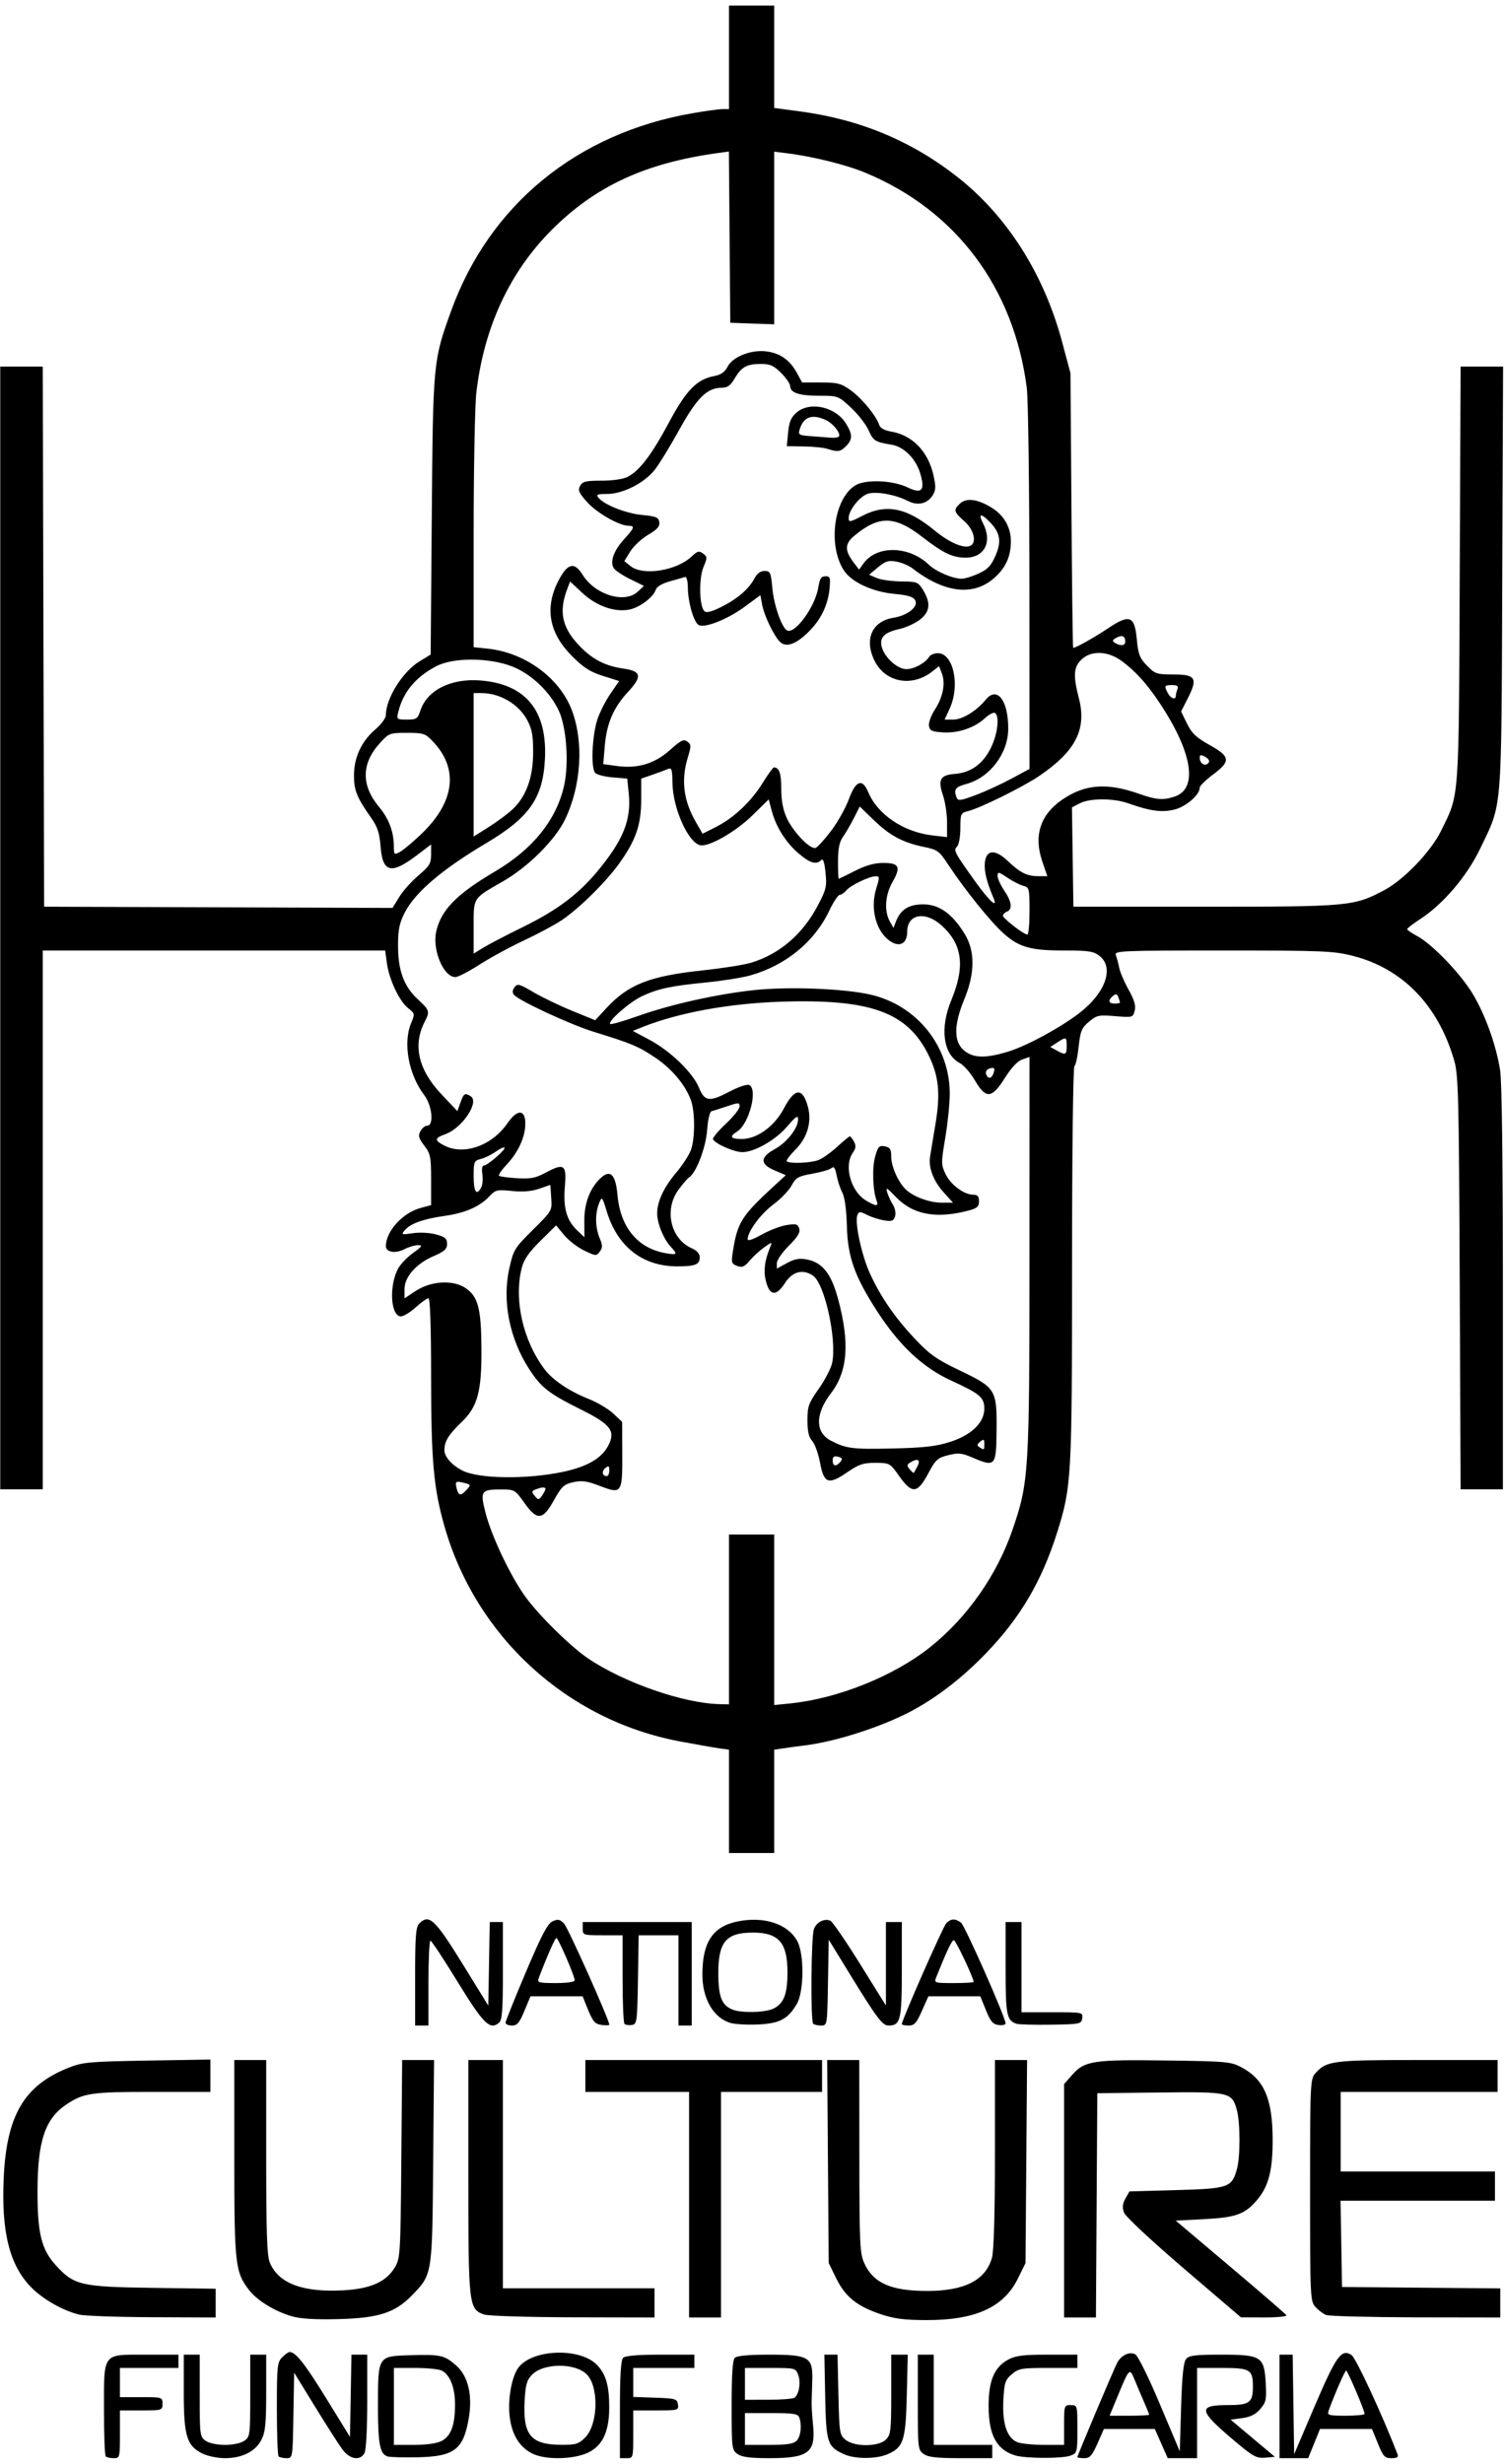 <?xml version="1.0" encoding="UTF-8"?>
<svg xmlns="http://www.w3.org/2000/svg" xmlns:xlink="http://www.w3.org/1999/xlink" width="135px" height="221px" viewBox="0 0 135 220" version="1.1">
<g id="surface1">
<path style=" stroke:none;fill-rule:nonzero;fill:rgb(0%,0%,0%);fill-opacity:1;" d="M 9.492 219.84 C 9.402 219.754 9.332 217.902 9.332 215.727 C 9.332 210.473 9.152 210.715 13.047 210.715 L 16.016 210.715 L 16.016 211.906 L 10.766 211.906 L 10.766 214.523 L 12.676 214.523 C 14.551 214.523 14.586 214.535 14.586 215.121 C 14.586 215.703 14.551 215.715 12.676 215.715 L 10.766 215.715 L 10.766 217.855 C 10.766 219.941 10.75 220 10.207 220 C 9.902 220 9.578 219.93 9.492 219.84 Z M 18.164 219.582 C 16.762 218.883 16.496 218.012 16.496 214.105 L 16.496 210.715 L 17.926 210.715 L 17.926 214.391 C 17.926 217.922 17.949 218.082 18.457 218.438 C 18.766 218.656 19.488 218.809 20.195 218.809 C 20.898 218.809 21.621 218.656 21.934 218.438 C 22.441 218.082 22.461 217.922 22.461 214.391 L 22.461 210.715 L 23.895 210.715 L 23.895 214.105 C 23.895 216.859 23.816 217.656 23.477 218.332 C 22.949 219.387 21.742 220 20.195 220 C 19.535 220 18.625 219.812 18.164 219.582 Z M 25.008 219.84 C 24.922 219.754 24.852 217.824 24.852 215.555 C 24.852 211.746 24.887 211.391 25.328 210.953 C 25.59 210.691 25.887 210.477 25.988 210.477 C 26.539 210.477 27.328 211.473 29.27 214.613 L 31.414 218.09 L 31.547 210.715 L 32.965 210.715 L 32.965 214.895 C 32.965 217.324 32.863 219.27 32.719 219.539 C 32.332 220.262 31.406 220.117 30.742 219.227 C 30.426 218.801 29.32 217.074 28.285 215.391 L 26.402 212.328 L 26.336 216.164 C 26.27 219.992 26.27 220 25.719 220 C 25.414 220 25.098 219.93 25.008 219.84 Z M 34.805 219.848 C 34.098 219.645 33.922 218.719 33.926 215.281 C 33.93 210.82 33.91 210.852 36.793 210.766 C 39.531 210.68 39.891 210.758 40.945 211.684 C 42.031 212.633 42.438 214.379 42.066 216.484 C 41.582 219.23 40.77 219.844 37.523 219.918 C 36.266 219.945 35.039 219.914 34.805 219.848 Z M 39.637 218.457 C 40.477 218.027 40.844 217.027 40.844 215.191 C 40.844 213.676 40.406 212.543 39.664 212.148 C 39.41 212.016 38.34 211.906 37.277 211.906 L 35.355 211.906 L 35.355 218.809 L 37.156 218.809 C 38.273 218.809 39.215 218.676 39.637 218.457 Z M 47.773 219.582 C 46.621 219.004 45.934 217.875 45.746 216.25 C 45.574 214.773 45.902 212.836 46.469 211.969 C 47.613 210.223 52.035 210.02 53.594 211.641 C 54.395 212.477 54.691 213.523 54.684 215.477 C 54.68 217.652 54.066 218.922 52.73 219.527 C 51.391 220.133 48.922 220.16 47.773 219.582 Z M 52.523 218.148 C 53.691 216.984 53.777 213.59 52.664 212.48 C 51.609 211.43 48.75 211.457 47.738 212.531 C 47.277 213.02 47.164 213.441 47.09 214.902 C 46.934 217.93 47.648 218.781 50.352 218.801 C 51.691 218.809 51.938 218.734 52.523 218.148 Z M 55.645 215.645 C 55.645 212.57 55.73 211.203 55.934 211 C 56.125 210.809 57.215 210.715 59.273 210.715 L 62.328 210.715 L 62.328 211.906 L 56.84 211.906 L 56.84 214.504 L 58.809 214.574 C 60.645 214.637 60.781 214.68 60.855 215.18 C 60.93 215.699 60.871 215.715 58.883 215.715 L 56.84 215.715 L 56.84 217.855 C 56.84 219.984 56.836 220 56.242 220 L 55.645 220 Z M 66.203 219.629 C 65.691 219.27 65.672 219.121 65.672 215.27 C 65.672 212.488 65.758 211.199 65.957 211 C 66.148 210.812 67.184 210.715 69.035 210.715 C 72.609 210.715 72.977 210.93 72.91 213.016 C 72.887 213.777 72.859 214.672 72.852 215 C 72.844 215.328 72.898 216.227 72.977 216.996 C 73.234 219.5 72.578 220 69.055 220 C 67.34 220 66.594 219.902 66.203 219.629 Z M 71.504 218.438 C 71.883 218.055 71.996 217.016 71.734 216.328 C 71.617 216.02 71.16 215.953 69.227 215.953 L 66.867 215.953 L 66.867 218.809 L 68.996 218.809 C 70.617 218.809 71.219 218.719 71.504 218.438 Z M 71.305 214.582 C 71.719 214.305 71.902 213.188 71.645 212.516 C 71.418 211.918 71.363 211.906 69.141 211.906 L 66.867 211.906 L 66.867 214.762 L 68.953 214.758 C 70.102 214.758 71.16 214.676 71.305 214.582 Z M 75.816 219.668 C 74.262 218.98 74.156 218.668 74.07 214.5 L 73.996 210.715 L 75.176 210.715 L 75.258 214.309 C 75.336 217.75 75.363 217.918 75.902 218.355 C 76.707 219 78.859 218.988 79.52 218.332 C 79.953 217.898 79.996 217.539 79.996 214.285 L 79.996 210.715 L 81.48 210.715 L 81.395 214.355 C 81.297 218.441 81.098 219.051 79.625 219.664 C 78.621 220.082 76.766 220.082 75.816 219.668 Z M 82.914 219.629 C 82.398 219.27 82.383 219.129 82.383 214.984 L 82.383 210.715 L 83.816 210.715 L 83.816 218.809 L 89.066 218.809 L 89.066 220 L 86.254 220 C 84.098 220 83.32 219.914 82.914 219.629 Z M 91.129 219.754 C 89.465 219.258 88.742 217.926 88.738 215.344 C 88.73 213.055 89.25 211.824 90.508 211.152 C 91.164 210.801 91.859 210.715 94.016 210.715 L 96.707 210.715 L 96.707 211.906 L 94.094 211.906 C 91.684 211.906 91.43 211.949 90.816 212.477 C 90.223 212.984 90.145 213.23 90.062 214.809 C 89.957 216.918 90.395 218.215 91.34 218.574 C 91.684 218.703 92.762 218.809 93.738 218.809 L 95.512 218.809 L 95.512 217.023 C 95.512 215.277 95.527 215.238 96.109 215.238 C 96.703 215.238 96.707 215.254 96.707 217.387 C 96.707 219.477 96.688 219.543 96.094 219.77 C 95.355 220.047 92.082 220.039 91.129 219.754 Z M 96.707 219.902 C 96.707 219.754 99.988 211.988 100.281 211.441 C 100.648 210.758 101.391 210.41 101.902 210.684 C 102.141 210.812 103.098 212.742 104.109 215.148 L 105.898 219.387 L 106.016 215.441 C 106.102 212.598 106.227 211.391 106.465 211.105 C 106.734 210.781 107.281 210.715 109.602 210.715 C 113.219 210.715 113.477 210.875 113.613 213.262 C 113.695 214.746 113.645 214.984 113.121 215.59 C 112.711 216.07 112.238 216.309 111.5 216.406 L 110.465 216.547 L 112.449 218.215 L 114.434 219.879 L 113.555 219.957 C 112.766 220.023 112.469 219.855 110.648 218.312 C 107.57 215.707 107.504 215.238 110.207 215.238 C 112.164 215.238 112.461 215.02 112.461 213.57 C 112.461 212.055 112.215 211.906 109.707 211.906 L 107.449 211.906 L 107.449 220 L 104.816 220 L 104.238 218.691 L 103.656 217.379 L 99.086 217.379 L 98.508 218.691 C 98.023 219.785 97.824 220 97.316 220 C 96.98 220 96.707 219.957 96.707 219.902 Z M 103.152 216.102 C 103.152 216.055 102.945 215.543 102.695 214.973 C 102.445 214.398 102.062 213.5 101.848 212.977 C 101.387 211.871 101.383 211.875 100.281 214.535 L 99.598 216.191 L 101.375 216.191 C 102.352 216.191 103.152 216.148 103.152 216.102 Z M 114.848 215.355 L 114.848 210.715 L 116.031 210.715 L 116.164 219.645 L 117.996 215.355 C 119.945 210.805 120.414 210.152 121.316 210.75 C 121.711 211.012 124.098 216.16 125.438 219.633 C 125.543 219.91 125.41 220 124.898 220 C 124.293 220 124.152 219.848 123.684 218.691 L 123.148 217.379 L 118.484 217.379 L 117.953 218.691 L 117.422 220 L 114.852 220 Z M 122.488 216.027 C 122.488 215.719 120.961 212.145 120.832 212.145 C 120.719 212.145 119.781 214.293 119.246 215.773 C 119.113 216.145 119.277 216.191 120.793 216.191 C 121.727 216.191 122.488 216.117 122.488 216.027 Z M 26.227 207.281 C 24.66 206.832 23.07 205.855 22.332 204.887 C 21.109 203.293 21.031 202.559 21.031 193.059 L 21.031 184.285 L 23.895 184.285 L 23.895 192.984 C 23.895 199.793 23.965 201.852 24.219 202.457 C 25.004 204.332 27.184 205.148 30.852 204.941 C 33.285 204.805 34.691 204.168 35.461 202.855 C 35.926 202.062 35.953 201.598 36.023 193.156 L 36.098 184.285 L 38.961 184.285 L 38.883 193.395 C 38.797 203.645 38.82 203.496 36.953 205.418 C 35.449 206.961 33.961 207.438 30.34 207.527 C 28.332 207.578 26.988 207.5 26.227 207.281 Z M 79.012 207.07 C 76.898 206.352 75.875 205.52 75.059 203.871 L 74.387 202.5 L 74.316 193.395 L 74.25 184.285 L 77.129 184.285 L 77.137 192.918 C 77.141 200.805 77.18 201.633 77.582 202.52 C 78.395 204.297 79.988 205 83.219 205 C 86.586 205 88.48 204.031 89.039 202.02 C 89.211 201.41 89.305 198.082 89.305 192.68 L 89.305 184.285 L 92.191 184.285 L 92.121 193.395 L 92.051 202.5 L 91.367 203.887 C 90.094 206.473 87.551 207.625 83.133 207.613 C 81.133 207.609 80.254 207.492 79.012 207.07 Z M 7.125 207.125 C 5.707 206.789 3.91 205.781 2.855 204.73 C 0.875 202.754 0.109 199.766 0.332 194.879 C 0.586 189.23 2.176 186.543 6.195 184.961 C 7.422 184.48 8.043 184.422 13.211 184.336 L 18.883 184.242 L 18.883 187.145 L 13.664 187.145 C 8.207 187.145 7.52 187.242 5.988 188.25 C 4.043 189.539 3.371 191.543 3.367 196.086 C 3.363 199.824 3.719 201.266 4.988 202.672 C 6.633 204.488 7.234 204.633 13.688 204.723 L 19.359 204.801 L 19.359 207.379 L 13.688 207.355 C 10.57 207.344 7.617 207.238 7.125 207.125 Z M 43.434 207.109 C 42.074 206.617 42.039 206.285 42.039 194.785 L 42.039 184.285 L 45.141 184.285 L 45.141 204.762 L 58.75 204.762 L 58.75 207.379 L 51.406 207.363 C 47.285 207.352 43.789 207.242 43.434 207.109 Z M 61.852 197.262 L 61.852 187.145 L 52.543 187.145 L 52.543 184.285 L 73.789 184.285 L 73.789 187.145 L 64.719 187.145 L 64.719 207.379 L 61.852 207.379 Z M 95.512 196.914 L 95.512 186.445 L 96.25 185.605 C 97.352 184.355 98.133 184.238 104.68 184.328 C 110.102 184.398 110.492 184.438 111.434 184.938 C 113.457 186.016 114.207 187.73 114.234 191.309 C 114.254 194.086 113.895 195.555 112.895 196.766 C 111.777 198.113 110.996 198.406 108.102 198.559 L 105.531 198.691 L 110.438 202.832 C 113.137 205.109 115.398 207.066 115.469 207.18 C 115.539 207.289 114.648 207.379 113.492 207.375 L 111.387 207.367 L 106.254 202.98 C 103.312 200.461 101.023 198.324 100.891 197.969 C 100.723 197.512 100.754 197.18 101.02 196.711 L 101.379 196.07 L 105.582 195.953 C 110.289 195.82 110.566 195.723 111.027 194.07 C 111.34 192.953 111.332 189.883 111.016 188.75 C 110.578 187.172 110.363 187.125 104.082 187.199 L 98.496 187.262 L 98.371 207.379 L 95.512 207.379 Z M 119.027 207.156 C 118.766 207.047 118.336 206.723 118.074 206.434 C 117.609 205.918 117.594 205.566 117.594 195.953 C 117.594 186.34 117.609 185.984 118.074 185.469 C 119.066 184.355 119.625 184.285 127.254 184.285 L 134.426 184.285 L 134.426 187.145 L 120.34 187.145 L 120.34 194.285 L 134.188 194.285 L 134.188 196.906 L 120.328 196.906 L 120.395 200.773 L 120.461 204.645 L 134.664 204.77 L 134.664 207.379 L 127.086 207.367 C 122.914 207.355 119.289 207.262 119.027 207.156 Z M 37.262 176.801 C 37.262 173.133 37.324 172.355 37.637 172.039 C 38.523 171.156 39.035 171.641 41.578 175.758 L 43.828 179.402 L 43.895 175.652 L 43.961 171.906 L 45.141 171.906 L 45.141 176.281 C 45.141 179.863 45.078 180.707 44.785 180.949 C 43.973 181.621 43.395 181.047 41.082 177.281 C 39.836 175.25 38.734 173.582 38.637 173.578 C 38.539 173.574 38.457 175.285 38.457 177.383 L 38.457 181.191 L 37.262 181.191 Z M 45.379 180.941 C 45.379 180.809 46.199 178.762 47.203 176.398 C 48.621 173.055 49.152 172.047 49.598 171.844 C 50.074 171.625 50.254 171.66 50.625 172.039 C 50.98 172.398 54.691 180.688 54.691 181.121 C 54.691 181.176 54.406 181.188 54.059 181.145 C 53.383 181.066 53.219 180.871 52.656 179.465 L 52.297 178.57 L 47.617 178.57 L 47.07 179.879 C 46.625 180.957 46.426 181.191 45.953 181.191 C 45.637 181.191 45.379 181.078 45.379 180.941 Z M 51.586 177.137 C 51.586 176.758 50.105 173.332 49.941 173.336 C 49.82 173.34 49.027 175.152 48.348 176.965 C 48.211 177.336 48.375 177.383 49.891 177.383 C 50.887 177.383 51.586 177.281 51.586 177.137 Z M 56.055 181.043 C 55.961 180.949 55.883 179.125 55.883 176.984 L 55.883 173.094 L 54.094 173.094 C 52.344 173.094 52.305 173.082 52.305 172.5 L 52.305 171.906 L 62.09 171.906 L 62.09 181.191 L 60.898 181.191 L 60.898 173.094 L 57.328 173.094 L 57.262 177.082 C 57.199 180.891 57.176 181.074 56.711 181.141 C 56.441 181.18 56.145 181.137 56.055 181.043 Z M 65.543 180.953 C 64.023 180.48 63.047 178.785 63.047 176.617 C 63.047 173.73 63.969 172.324 66.168 171.863 C 68.559 171.363 70.723 172.066 71.566 173.621 C 72.199 174.781 72.172 178.16 71.52 179.262 C 70.715 180.625 69.977 181.012 68.016 181.098 C 67.055 181.141 65.941 181.074 65.543 180.953 Z M 69.457 179.66 C 70.367 179.191 70.684 178.352 70.684 176.406 C 70.684 173.762 69.895 172.855 67.582 172.855 C 65.18 172.855 64.477 173.68 64.477 176.484 C 64.477 178.605 64.777 179.371 65.758 179.766 C 66.57 180.09 68.738 180.031 69.457 179.66 Z M 72.992 181.031 C 72.746 180.785 72.805 173.199 73.059 172.535 C 73.297 171.914 73.973 171.566 74.531 171.785 C 74.715 171.855 75.91 173.598 77.191 175.656 L 79.52 179.395 L 79.52 171.906 L 80.949 171.906 L 80.949 176.172 C 80.949 180.707 80.836 181.191 79.75 181.191 C 79.207 181.191 78.707 180.527 76.273 176.566 L 74.387 173.492 L 74.32 177.344 C 74.254 181.184 74.254 181.191 73.703 181.191 C 73.398 181.191 73.082 181.121 72.992 181.031 Z M 80.949 181.062 C 80.949 180.699 84.656 172.289 84.945 172.004 C 85.359 171.586 85.754 171.578 86.262 171.965 C 86.613 172.234 90.262 180.473 90.262 181 C 90.262 181.125 89.98 181.188 89.637 181.145 C 89.129 181.086 88.91 180.832 88.5 179.82 L 87.992 178.57 L 83.332 178.57 L 82.75 179.879 C 82.266 180.977 82.07 181.191 81.559 181.191 C 81.227 181.191 80.949 181.133 80.949 181.062 Z M 87.395 177.285 C 87.395 176.922 85.785 173.527 85.617 173.535 C 85.438 173.539 84.988 174.484 84.043 176.844 C 83.832 177.371 83.855 177.383 85.613 177.383 C 86.594 177.383 87.395 177.336 87.395 177.285 Z M 91.215 181.027 C 90.355 180.715 90.262 180.215 90.262 176.027 L 90.262 171.906 L 91.691 171.906 L 91.691 180 L 94.453 180 C 97.184 180 97.215 180.008 97.141 180.535 C 97.066 181.055 96.969 181.074 94.32 181.117 C 92.809 181.141 91.414 181.102 91.215 181.027 Z M 65.434 161.082 L 65.434 156.449 L 64.539 156.324 C 64.047 156.254 62.461 155.973 61.016 155.703 C 50.883 153.801 42.676 146.277 39.867 136.316 C 38.918 132.949 38.699 130.457 38.695 123.035 C 38.695 118.488 38.609 115.953 38.457 115.953 C 38.328 115.953 37.793 116.336 37.273 116.805 C 36.754 117.273 36.145 117.621 35.918 117.578 C 35.051 117.414 34.93 114.844 35.715 113.324 C 35.922 112.93 36.527 112.289 37.07 111.898 C 37.891 111.309 37.965 111.191 37.527 111.191 C 37.238 111.191 36.68 111.355 36.285 111.559 C 35.492 111.969 34.637 111.828 34.637 111.285 C 34.637 109.949 36.148 108.285 37.75 107.855 L 38.695 107.602 L 38.695 105.332 C 38.695 103.262 38.641 102.992 38.082 102.262 C 37.578 101.602 37.516 101.371 37.734 100.969 C 37.879 100.699 38.152 100.477 38.348 100.477 C 38.965 100.477 38.789 98.664 38.082 97.734 C 36.676 95.898 36.156 93.059 36.902 91.277 C 37.25 90.449 37.242 90.41 36.637 89.934 C 35.848 89.312 34.926 87.367 34.727 85.895 L 34.574 84.762 L 3.84 84.762 L 3.84 133.094 L 0.023 133.094 L 0.023 32.383 L 3.84 32.383 L 3.898 56.605 L 3.961 80.832 L 35.234 80.941 L 35.832 79.965 C 36.16 79.426 36.938 78.555 37.562 78.027 C 38.551 77.191 38.695 76.949 38.695 76.156 L 38.695 75.246 L 37.441 76.199 C 35.117 77.969 34.344 77.789 34.16 75.434 C 34.066 74.223 33.887 73.672 33.324 72.875 C 32.031 71.035 31.773 70.406 31.773 69.062 C 31.773 67.441 32.449 65.988 33.703 64.918 C 34.219 64.48 34.637 63.906 34.637 63.645 C 34.637 62.156 36.133 59.758 37.633 58.84 L 38.656 58.215 L 38.758 45.715 C 38.867 31.996 38.879 31.844 40.496 27.383 C 43.941 17.867 51.809 11.438 62.184 9.652 C 63.348 9.449 64.559 9.285 64.867 9.285 L 65.434 9.285 L 65.434 0 L 69.492 0 L 69.492 9.184 L 71.801 9.492 C 77.238 10.219 81.895 12.172 86.047 15.461 C 90.453 18.957 93.719 24.129 95.34 30.184 L 96.086 32.977 L 96.176 45.297 C 96.223 52.074 96.289 57.617 96.328 57.617 C 96.559 57.617 98.23 56.684 99.41 55.891 C 101.395 54.559 101.84 54.719 102.039 56.824 C 102.168 58.195 102.297 58.531 102.957 59.211 C 103.676 59.949 103.824 60 105.332 60 C 107.324 60 107.531 60.34 106.625 62.121 L 106.016 63.32 L 106.547 64.406 C 106.973 65.281 107.367 65.656 108.574 66.328 C 110.445 67.371 110.492 67.773 108.883 68.977 C 108.227 69.465 107.688 69.992 107.688 70.152 C 107.688 70.797 106.473 71.852 105.43 72.117 C 104.297 72.398 103.262 72.262 101.273 71.559 C 99.934 71.086 97.84 71.086 96.93 71.555 L 96.219 71.922 L 96.285 76.379 L 96.348 80.832 L 108.164 80.832 C 121.125 80.832 121.516 80.797 124.254 79.348 C 126.02 78.41 128.426 75.902 129.344 74.039 C 131.012 70.648 130.938 71.637 131.027 51.012 L 131.105 32.383 L 134.918 32.383 L 134.844 51.367 C 134.758 72.777 134.871 71.441 132.844 75.656 C 131.668 78.109 129.516 80.625 127.469 81.949 C 126.832 82.363 126.309 82.766 126.309 82.844 C 126.309 82.922 126.707 83.199 127.191 83.457 C 128.57 84.195 131.137 86.871 132.219 88.695 C 133.34 90.586 134.281 93.211 134.648 95.477 C 134.809 96.461 134.898 103.578 134.902 115.059 L 134.902 133.094 L 131.105 133.094 L 131.027 114.582 C 130.953 97.895 130.906 95.93 130.535 94.645 C 129.102 89.68 125.906 86.383 121.434 85.242 C 119.691 84.801 118.797 84.762 109.773 84.762 C 100.562 84.762 100.008 84.785 100.16 85.18 C 100.25 85.406 100.383 85.918 100.461 86.309 C 100.539 86.703 100.918 87.59 101.305 88.277 C 101.816 89.191 101.965 89.703 101.852 90.156 C 101.695 90.77 101.668 90.777 100.094 90.648 C 98.617 90.527 98.441 90.566 97.746 91.152 C 97.086 91.707 96.973 91.984 96.82 93.395 C 96.727 94.281 96.555 95.066 96.441 95.137 C 96.32 95.211 96.23 102.988 96.227 112.93 C 96.227 132.082 96.184 132.84 94.895 136.945 C 93.52 141.309 91.598 144.586 88.555 147.746 C 86.516 149.867 84.363 151.562 82.145 152.801 C 79.488 154.285 75.176 155.703 72.238 156.066 C 71.582 156.145 70.695 156.266 70.27 156.332 L 69.492 156.449 L 69.492 165.715 L 65.434 165.715 Z M 65.434 144.762 L 65.434 137.145 L 69.492 137.145 L 69.492 152.445 L 70.984 152.293 C 75.223 151.855 80.23 149.84 83.457 147.277 C 86.797 144.625 89.484 140.801 90.887 136.711 C 92.355 132.441 92.406 131.594 92.406 111.977 L 92.41 94.309 L 91.75 94.539 C 91.328 94.688 90.77 95.281 90.199 96.195 C 89.027 98.059 88.492 98.102 87.504 96.406 C 87.117 95.738 86.504 95.039 86.148 94.855 C 84.66 94.082 84.344 91.734 85.387 89.223 C 86.652 86.168 86.395 84.207 84.508 82.504 C 83.043 81.188 81.43 81.492 81.43 83.082 C 81.43 84.043 80.863 84.449 80.098 84.039 C 78.715 83.301 78.059 81.129 78.645 79.227 C 78.965 78.191 78.961 78.098 78.598 78.102 C 78.016 78.109 76.344 78.914 75.969 79.367 C 75.789 79.586 75.52 79.766 75.371 79.773 C 75.223 79.781 74.801 80.422 74.43 81.199 C 73.105 83.992 70.531 86.094 67.344 86.996 C 66.621 87.199 64.848 87.48 63.402 87.625 C 60.199 87.941 59.062 88.184 57.617 88.863 C 56.516 89.379 54.535 91.113 54.773 91.352 C 54.844 91.422 55.953 91.102 57.246 90.645 C 60.219 89.59 64.324 88.676 67.699 88.312 C 70.809 87.984 75.723 88.172 78.109 88.711 C 82.293 89.66 85.246 93.332 85.25 97.598 C 85.25 98.461 85.07 100.238 84.852 101.547 C 84.469 103.809 84.469 103.973 84.875 104.816 C 85.328 105.77 86.535 106.668 87.363 106.668 C 87.746 106.668 87.875 106.812 87.875 107.254 C 87.875 107.73 87.707 107.883 86.977 108.078 C 84.027 108.859 81.938 108.469 80.383 106.84 C 79.613 106.031 79.488 105.965 79.633 106.449 C 79.727 106.766 79.961 107.27 80.152 107.57 C 80.348 107.883 80.43 108.328 80.34 108.609 C 80.211 109.02 80.047 109.078 79.367 108.969 C 78.918 108.898 78.223 108.676 77.828 108.477 C 77.176 108.152 77.094 108.156 76.957 108.508 C 76.707 109.156 77.332 112.066 78.066 113.688 C 79.031 115.809 80.32 117.684 82.145 119.617 C 83.453 121.004 84.078 121.441 86.16 122.438 C 89.391 123.984 89.484 124.137 89.453 127.805 C 89.422 131.027 89.34 131.121 87.305 130.25 C 86.324 129.832 86.023 129.801 85.109 130.031 C 84.152 130.27 83.98 130.43 83.305 131.695 C 82.344 133.488 81.863 133.527 80.711 131.906 C 79.887 130.738 79.859 130.727 78.582 130.719 C 77.48 130.715 77.098 130.844 76.039 131.57 C 74.355 132.727 73.953 132.578 73.602 130.68 C 73.449 129.879 73.137 129.012 72.902 128.754 C 72.594 128.414 72.477 127.895 72.477 126.898 C 72.477 125.652 72.578 125.367 73.492 124.074 C 74.051 123.285 74.594 122.234 74.695 121.746 C 75.133 119.645 74.016 114.602 72.961 113.914 C 72.043 113.312 71.129 113.559 70.465 114.582 C 69.688 115.789 69.109 115.754 68.766 114.484 C 68.508 113.531 68.621 112.602 69.148 111.32 C 69.328 110.887 69.289 110.895 68.598 111.383 C 68.191 111.672 67.602 112.215 67.289 112.586 C 66.824 113.137 66.617 113.223 66.164 113.055 C 65.668 112.871 65.629 112.75 65.77 111.84 C 66.184 109.156 66.535 108.59 69.516 105.848 L 70.535 104.914 L 69.535 104.488 C 68.203 103.926 68.203 103.312 69.543 102.578 C 70.637 101.973 71.641 100.695 71.637 99.906 C 71.637 99.5 71.445 99.629 70.637 100.566 C 69.598 101.777 67.703 102.855 66.625 102.848 C 65.844 102.844 64 102.004 64 101.652 C 64 101.5 64.539 100.875 65.195 100.262 C 65.852 99.645 66.387 98.965 66.387 98.75 C 66.387 98.387 66.305 98.383 65.254 98.738 C 64.629 98.945 64 99.148 63.855 99.184 C 63.707 99.219 63.539 99.969 63.473 100.871 C 63.359 102.449 62.484 104.73 61.84 105.125 C 61.699 105.215 61.266 105.719 60.883 106.25 C 59.594 108.023 60.195 110.629 62.082 111.465 C 62.566 111.676 62.809 111.953 62.809 112.293 C 62.809 112.93 62.395 113.094 60.793 113.094 C 57.691 113.094 55.441 111.348 54.465 108.176 C 54.039 106.797 54.035 106.789 53.766 107.457 C 53.402 108.359 53.426 109.609 53.824 110.559 C 54.098 111.207 54.098 111.414 53.836 111.77 C 53.535 112.18 53.477 112.176 52.434 111.672 C 51.836 111.383 51.027 110.758 50.633 110.281 L 49.918 109.418 L 48.504 110.812 C 47.465 111.84 47.023 112.477 46.832 113.234 C 46.113 116.082 46.934 119.738 48.875 122.316 C 49.613 123.297 51.094 124.293 52.863 124.996 C 53.629 125.301 54.613 125.887 55.051 126.297 L 55.844 127.043 L 55.855 129.926 C 55.871 133.457 55.809 133.543 53.832 132.785 C 52.695 132.348 52.238 132.285 51.465 132.453 C 50.617 132.641 50.414 132.828 49.723 134.07 C 48.715 135.883 48.211 135.926 47.051 134.285 C 46.238 133.141 46.18 133.105 45.023 133.105 C 43.18 133.102 43.086 133.23 43.57 135.156 C 44.09 137.234 45.785 140.816 47.141 142.703 C 48.344 144.375 51.195 147.184 52.781 148.258 C 55.977 150.418 61.301 152.277 64.539 152.359 L 65.434 152.383 Z M 48.961 133.035 C 48.961 132.918 48.719 132.898 48.422 132.988 C 47.684 133.215 47.656 133.27 48.02 133.707 C 48.312 134.059 48.363 134.055 48.648 133.668 C 48.82 133.434 48.961 133.148 48.961 133.035 Z M 41.895 133.125 C 42.281 132.699 42.27 132.668 41.664 132.516 C 40.891 132.324 40.824 132.375 41 133.047 C 41.168 133.688 41.363 133.707 41.895 133.125 Z M 50.512 131.531 C 52.668 131.078 53.969 130.336 54.57 129.223 C 55.293 127.883 54.852 127.281 52.18 125.953 C 49.246 124.492 48.574 123.969 47.496 122.301 C 45.73 119.578 45.062 116.203 45.715 113.281 C 46.09 111.598 46.18 111.453 47.832 109.816 C 49.555 108.109 49.559 108.105 49.477 106.945 L 49.398 105.785 L 48.402 106.129 C 47.727 106.363 46.949 106.43 45.961 106.332 C 44.617 106.195 44.473 106.23 43.934 106.805 C 43.055 107.742 41.766 108.305 39.891 108.57 C 37.977 108.844 36.824 109.258 36.32 109.867 C 36 110.254 36.047 110.27 37.055 110.121 C 37.66 110.027 38.57 110.074 39.129 110.227 C 39.953 110.449 40.129 110.594 40.129 111.074 C 40.129 111.543 39.898 111.75 38.934 112.168 C 37.367 112.84 36.309 114.035 36.309 115.129 L 36.309 115.961 L 37.285 115.316 C 38.688 114.391 40.652 114.273 41.793 115.043 C 42.918 115.805 43.191 116.859 43.215 120.492 C 43.238 124.328 42.871 125.684 41.438 127.059 C 40.25 128.199 39.891 128.789 39.891 129.586 C 39.891 130.172 40.551 130.918 41.5 131.406 C 42.957 132.156 47.258 132.215 50.512 131.531 Z M 54.691 131.398 C 54.691 130.98 54.629 130.945 54.336 131.188 C 53.977 131.484 54.051 131.906 54.465 131.906 C 54.59 131.906 54.691 131.676 54.691 131.398 Z M 82.359 131.012 C 82.664 130.426 82.348 130.277 81.684 130.699 C 81.395 130.879 81.391 130.98 81.656 131.297 C 81.832 131.508 81.996 131.648 82.027 131.613 C 82.055 131.578 82.207 131.305 82.359 131.012 Z M 75.434 130.625 C 75.648 130.367 75.605 130.27 75.227 130.172 C 74.867 130.078 74.742 130.16 74.742 130.5 C 74.742 131.031 75.051 131.086 75.434 130.625 Z M 85.285 128.84 C 87.203 128.223 88.352 127.109 88.352 125.863 C 88.352 124.848 87.98 124.531 85.398 123.348 C 82.84 122.176 80.746 120.219 78.746 117.141 C 76.711 114 76.086 112.25 76.016 109.469 C 75.977 108.02 75.828 106.906 75.609 106.484 C 75.418 106.117 75.188 105.418 75.094 104.926 C 74.965 104.242 74.855 104.094 74.621 104.285 C 74.457 104.426 73.684 104.648 72.906 104.785 C 71.652 105.008 71.441 105.125 71.055 105.84 C 70.816 106.285 70.074 107.055 69.406 107.551 C 68.277 108.391 67.117 109.961 67.109 110.656 C 67.105 110.844 67.57 110.695 68.359 110.25 C 69.047 109.863 70.055 109.477 70.602 109.391 C 71.453 109.254 71.613 109.297 71.738 109.699 C 71.848 110.047 71.609 110.445 70.809 111.242 C 70.215 111.836 69.73 112.539 69.73 112.805 L 69.73 113.293 L 70.633 112.801 C 71.316 112.426 71.746 112.348 72.414 112.473 C 73.809 112.734 74.605 113.73 75.215 115.977 C 76.289 119.949 76.102 122.496 74.586 124.477 C 73.156 126.348 73.156 127.996 74.59 128.734 C 75.961 129.441 76.512 129.512 80.113 129.43 C 82.961 129.363 84.023 129.242 85.285 128.84 Z M 88.352 129.02 C 88.352 128.59 88.297 128.559 87.98 128.82 C 87.688 129.062 87.676 129.164 87.922 129.32 C 88.348 129.59 88.352 129.586 88.352 129.02 Z M 60.234 111.363 C 59.566 110.66 58.988 109.246 58.988 108.332 C 58.988 107.285 59.586 106.004 60.68 104.707 C 61.207 104.086 61.789 103.207 61.98 102.75 C 62.395 101.77 62.41 99.246 62.012 98.172 C 61.508 96.797 60.277 95.34 58.789 94.352 C 57.281 93.348 56.707 93.105 53.258 92.043 C 51.191 91.402 46.57 89.262 46.137 88.738 C 45.973 88.543 45.988 88.324 46.184 88.059 C 46.441 87.707 46.609 87.75 47.895 88.508 C 48.68 88.969 50.242 89.719 51.375 90.18 L 53.426 91.016 L 54.445 89.914 C 56.398 87.805 58.332 87.047 63.047 86.547 C 64.82 86.359 66.777 86.051 67.398 85.863 C 69.961 85.094 72.047 83.309 73.406 80.727 C 74.164 79.289 74.227 79.02 74.098 77.773 C 74 76.812 73.883 76.477 73.707 76.652 C 73.266 77.094 72.707 76.93 71.68 76.051 C 70.535 75.074 69.648 73.664 69.266 72.211 L 69 71.207 L 67.57 72.609 C 66.039 74.117 63.59 75.512 62.828 75.312 C 61.734 75.027 60.387 71.965 60.359 69.691 C 60.344 68.523 60.285 68.336 59.965 68.477 C 59.754 68.566 59.129 68.797 58.57 68.992 L 57.555 69.344 L 57.555 71.215 C 57.555 73.488 57.082 74.863 55.578 76.957 C 54.363 78.648 51.992 80.984 50.395 82.059 C 49.801 82.457 48.281 83.27 47.012 83.867 C 45.742 84.461 43.941 85.445 43.008 86.047 C 42.07 86.648 41.113 87.145 40.875 87.145 C 39.809 87.145 38.785 84.707 39.156 83.055 C 39.59 81.121 40.977 79.707 44.453 77.66 C 47.832 75.668 49.953 73.027 50.633 69.973 C 51.086 67.953 50.848 64.688 50.141 63.215 C 49.324 61.504 47.664 59.941 45.961 59.277 C 43.902 58.477 40.68 58.465 39.172 59.254 C 37.301 60.23 36.176 61.59 35.742 63.395 C 35.59 64.023 35.617 64.047 36.523 64.047 C 37.387 64.047 37.488 63.977 37.738 63.227 C 38.34 61.406 40.496 60.328 43.125 60.539 C 47.184 60.859 49.133 63.234 48.914 67.586 C 48.738 71.078 47.52 72.828 43.684 75.105 C 39.734 77.449 37.301 79.508 36.359 81.309 C 35.855 82.277 35.734 82.836 35.727 84.285 C 35.719 86.531 36.246 87.98 37.512 89.145 C 38.566 90.121 38.598 90.227 38.121 91.152 C 37.031 93.25 37.551 95.477 39.645 97.68 L 41.055 99.168 L 41.332 98.395 C 41.625 97.57 41.727 97.508 42.25 97.836 C 43.055 98.344 41.5 100.684 39.992 101.23 C 38.988 101.59 38.969 101.785 39.879 102.254 C 41.637 103.164 44.164 102.27 45.555 100.246 C 46.453 98.949 47.18 98.996 47.152 100.355 C 47.129 101.539 46.504 102.883 45.457 103.988 C 45.02 104.453 44.719 104.895 44.789 104.965 C 44.863 105.039 45.59 105.137 46.402 105.188 C 47.645 105.262 48.07 105.176 49.02 104.668 C 50.641 103.801 50.871 103.973 50.703 105.934 C 50.543 107.836 50.852 108.953 51.789 109.848 L 52.457 110.484 L 52.449 108.992 C 52.441 107.391 52.98 106.016 53.965 105.129 C 54.797 104.379 55.262 104.875 55.426 106.691 C 55.684 109.578 57.223 111.453 59.703 111.902 C 60.777 112.098 60.852 112.023 60.234 111.363 Z M 78.688 107.203 C 78.344 106.324 78.27 104.258 78.551 103.258 C 78.809 102.34 78.91 102.23 79.418 102.328 C 79.895 102.418 79.996 102.578 79.996 103.25 C 79.996 104.156 80.656 105.613 81.352 106.242 C 82.059 106.879 83.469 107.383 84.551 107.383 L 85.543 107.383 L 84.695 106.445 C 83.805 105.461 83.336 104.254 83.477 103.305 C 83.523 102.992 83.738 101.695 83.953 100.418 C 84.438 97.574 84.277 96 83.312 94.074 C 81.406 90.27 78.098 89.09 70.09 89.355 C 65.441 89.508 60.934 90.332 57.715 91.609 L 56.801 91.973 L 58.309 92.777 C 60.176 93.773 62.184 95.715 62.742 97.07 C 63.262 98.324 63.668 98.371 65.535 97.391 C 66.273 97.004 67.035 96.746 67.23 96.82 C 68.062 97.141 67.254 100.32 66.168 100.996 C 65.43 101.457 65.562 101.668 66.586 101.668 C 67.953 101.668 69.516 100.535 70.355 98.938 C 71.34 97.062 72.055 97.02 72.527 98.809 C 72.879 100.145 72.461 101.562 71.402 102.617 C 70.898 103.121 70.547 103.594 70.625 103.672 C 70.855 103.902 72.758 103.828 73.461 103.559 C 73.82 103.422 74.578 102.887 75.141 102.371 C 75.703 101.852 76.219 101.43 76.281 101.43 C 76.344 101.43 76.516 101.645 76.656 101.91 C 76.852 102.277 76.828 102.512 76.543 102.914 C 75.738 104.062 76.363 106.352 77.707 107.172 C 78.625 107.727 78.898 107.738 78.688 107.203 Z M 43.195 106.012 C 43.316 105.781 43.359 105.246 43.297 104.82 C 43.223 104.355 43.281 104.047 43.434 104.047 C 43.762 104.047 45.434 102.594 45.281 102.441 C 45.219 102.379 44.859 102.547 44.484 102.816 C 44.105 103.082 43.512 103.375 43.156 103.461 C 42.551 103.613 42.516 103.703 42.516 105.027 C 42.516 106.422 42.777 106.805 43.195 106.012 Z M 89.168 95.801 C 89.355 95.309 89.238 95.188 88.758 95.371 C 88.551 95.449 88.441 95.668 88.512 95.852 C 88.684 96.305 88.98 96.281 89.168 95.801 Z M 90.535 93.816 C 92.211 93.297 95.242 91.648 96.926 90.34 C 99.238 88.547 100.023 86.293 98.703 85.254 C 98.156 84.828 97.742 84.762 95.566 84.762 C 92.52 84.762 91.508 84.484 90.117 83.262 C 88.98 82.266 86.621 79.344 85.137 77.094 C 84.293 75.812 84.164 75.723 82.895 75.461 C 81.027 75.074 79.844 74.438 78.406 73.039 L 77.172 71.844 L 76.645 72.887 C 76.352 73.461 75.914 74.215 75.668 74.559 C 75.34 75.023 75.223 75.613 75.223 76.762 C 75.223 77.625 75.246 78.332 75.281 78.332 C 75.312 78.328 75.973 78.008 76.746 77.617 C 77.723 77.121 78.5 76.906 79.289 76.906 C 80.715 76.906 80.887 77.266 80.109 78.625 C 79.449 79.773 79.352 81.215 79.867 82.145 L 80.199 82.738 L 80.426 82.145 C 80.836 81.086 81.578 80.621 82.863 80.621 C 84.293 80.621 85.449 81.438 86.559 83.223 C 87.539 84.793 87.535 86.77 86.543 89.168 C 85.609 91.434 85.598 92.926 86.516 93.711 C 87.348 94.426 88.465 94.457 90.535 93.816 Z M 95.75 93.332 C 95.75 92.504 95.699 92.484 94.887 93.016 L 94.277 93.414 L 94.836 93.723 C 95.645 94.172 95.75 94.125 95.75 93.332 Z M 100.527 89.426 C 100.527 89.371 100.461 89.152 100.379 88.941 C 100.266 88.645 100.156 88.621 99.902 88.832 C 99.43 89.223 99.492 89.523 100.047 89.523 C 100.312 89.523 100.527 89.48 100.527 89.426 Z M 46.887 82.68 C 49.977 81.168 51.879 79.75 53.621 77.66 C 55.938 74.875 56.684 73.031 56.438 70.68 L 56.301 69.34 L 55.008 69.234 C 54.301 69.176 53.59 68.996 53.43 68.836 C 53.02 68.426 53.141 65.477 53.625 64.027 C 53.84 63.383 54.367 62.344 54.797 61.723 L 55.574 60.59 L 54.117 60.129 C 52.973 59.77 52.379 59.391 51.34 58.348 C 49.293 56.297 48.875 54.055 50.094 51.648 C 50.926 50.016 51.547 49.848 52.297 51.059 C 53.41 52.855 56.074 53.672 57.242 52.574 L 57.801 52.055 L 56.555 51.445 C 55.871 51.109 55.211 50.664 55.086 50.453 C 54.738 49.875 55.09 48.895 56.008 47.883 C 56.953 46.844 57.012 46.668 56.422 46.664 C 55.586 46.66 53.594 45.527 52.715 44.555 C 51.965 43.723 51.855 43.48 52.066 43.09 C 52.281 42.691 52.57 42.617 53.996 42.617 C 55.004 42.617 55.941 42.48 56.348 42.27 C 57.414 41.719 58.508 40.273 60.062 37.367 C 61.602 34.492 62.551 33.523 64.117 33.23 C 64.711 33.121 65.059 32.875 65.309 32.391 C 65.773 31.492 67.445 30.84 68.812 31.023 C 70.039 31.188 70.895 31.793 71.52 32.934 L 72 33.809 L 73.691 33.809 C 75.199 33.809 75.5 33.891 76.379 34.523 C 77.375 35.242 78.668 36.82 78.922 37.625 C 79.012 37.902 79.395 38.113 80 38.215 C 81.91 38.535 83.34 40.027 83.801 42.188 C 84.02 43.191 84 43.5 83.699 43.961 C 83.207 44.703 82.359 44.883 81.477 44.43 C 80.398 43.875 78.738 43.566 77.949 43.773 C 77.207 43.973 76.176 45.25 76.176 45.977 C 76.176 46.363 76.293 46.344 77.391 45.777 C 79.562 44.652 81.398 45.031 83.938 47.121 C 85.18 48.145 86.461 48.707 87.047 48.48 C 87.711 48.227 87.453 47.043 86.559 46.254 C 85.594 45.402 85.555 45.227 86.195 44.648 C 86.766 44.137 87.77 44.273 89.004 45.035 C 90.117 45.719 90.734 46.797 90.738 48.043 C 90.738 49.414 90.27 50.449 89.227 51.359 C 87.355 53 84.754 52.691 81.906 50.484 C 81.578 50.234 80.926 49.957 80.453 49.875 C 79.742 49.75 79.469 49.836 78.805 50.391 L 78.012 51.055 L 78.707 51.352 C 79.086 51.512 80.07 51.648 80.895 51.656 C 82.32 51.668 82.41 51.703 82.863 52.441 C 83.57 53.598 83.48 54.391 82.559 55.094 C 82.129 55.422 81.309 55.793 80.734 55.922 C 79.379 56.223 78.93 56.672 79.141 57.512 C 79.383 58.465 80.547 59.523 81.355 59.523 C 82.051 59.523 83.062 58.973 83.41 58.406 C 83.516 58.234 83.863 58.094 84.188 58.094 C 85.574 58.094 86.195 60.969 85.254 63.035 L 84.793 64.047 L 85.57 64.047 C 86.391 64.047 87.645 63.277 88.473 62.27 C 89.496 61.02 90.5 62.301 90.5 64.852 C 90.5 67.074 88.855 69.25 86.738 69.824 C 85.742 70.094 85.586 70.312 85.867 71.043 C 85.988 71.359 86.215 71.328 87.574 70.82 C 88.438 70.496 89.879 69.836 90.777 69.352 L 92.41 68.473 L 92.402 52.27 C 92.398 43.238 92.293 35.281 92.164 34.285 C 90.996 25.281 85.805 18.371 77.68 14.996 C 75.953 14.277 72.945 13.531 70.625 13.246 L 69.492 13.105 L 69.492 28.59 L 67.523 28.523 L 65.551 28.453 L 65.488 20.773 L 65.426 13.09 L 64.414 13.23 C 57.938 14.121 53.461 16.188 49.543 20.102 C 45.738 23.902 43.426 28.887 42.754 34.754 C 42.625 35.871 42.52 41.457 42.516 47.168 L 42.516 57.551 L 43.77 57.684 C 47.129 58.035 50.234 60.305 51.332 63.215 C 52.418 66.09 52.172 69.988 50.715 73.016 C 49.828 74.852 47.402 77.266 45.141 78.562 C 42.398 80.137 42.516 79.953 42.516 82.676 L 42.516 85.039 L 43.379 84.508 C 43.855 84.215 45.434 83.391 46.887 82.68 Z M 92.41 81.215 C 92.41 79.199 92.383 79.094 91.855 78.961 C 91.551 78.883 90.906 78.555 90.422 78.227 C 89.629 77.691 89.543 77.676 89.543 78.07 C 89.543 78.309 89.812 78.898 90.141 79.383 C 90.816 80.375 90.906 81.074 90.379 81.277 C 90.184 81.352 90.023 81.516 90.023 81.637 C 90.023 81.883 91.902 83.332 92.219 83.332 C 92.324 83.332 92.41 82.379 92.41 81.215 Z M 89.18 80.059 C 88.574 78.637 88.336 77.676 88.398 76.926 C 88.5 75.703 89.309 75.633 90.469 76.738 C 91.578 77.793 92.184 78.094 93.191 78.094 L 94.008 78.094 L 93.543 76.73 C 92.77 74.445 93.391 72.559 95.355 71.223 C 97.391 69.836 99.363 69.688 102.25 70.707 C 103.793 71.254 104.438 71.301 105.469 70.941 C 107.566 70.211 107.012 66.922 104.051 62.5 C 102.898 60.777 101.914 59.695 100.668 58.781 C 99.43 57.871 97.91 57.828 97.055 58.68 C 96.363 59.371 96.316 60.094 96.844 62.145 C 97.559 64.918 96.547 66.895 93.273 69.109 C 91.789 70.113 87.965 72 86.859 72.27 C 86.238 72.422 86.203 72.508 86.203 73.789 C 86.203 74.539 86.07 75.273 85.91 75.434 C 85.566 75.777 85.633 75.91 87.582 78.633 C 88.805 80.336 89.602 81.047 89.18 80.059 Z M 37.793 74.336 C 40.82 71.457 41.203 68.473 38.859 66.012 C 38.172 65.289 38.02 65.238 36.527 65.238 C 34.973 65.238 34.91 65.262 34.082 66.176 C 32.426 68.004 32.41 69.957 34.039 71.902 C 34.906 72.938 35.352 74.129 35.352 75.426 C 35.355 76.164 35.383 76.191 35.891 75.922 C 36.188 75.762 37.043 75.051 37.793 74.336 Z M 74.613 74.012 C 75.203 73.23 75.914 71.957 76.199 71.176 C 76.812 69.504 77.406 69.293 77.934 70.555 C 78.773 72.562 81.094 74.129 83.672 74.434 L 85.008 74.59 L 85.008 73.254 C 85.008 72.523 84.844 71.434 84.641 70.84 C 84.164 69.445 84.398 69.02 85.688 68.922 C 87.133 68.816 88.215 68.043 88.93 66.609 C 89.547 65.375 89.746 63.723 89.309 63.453 C 89.18 63.375 88.777 63.582 88.414 63.918 C 87.473 64.789 86.016 65.281 84.637 65.195 C 83.633 65.129 83.445 65.043 83.383 64.602 C 83.344 64.316 83.578 63.672 83.902 63.172 C 84.637 62.051 84.883 60.805 84.547 59.922 L 84.293 59.254 L 83.668 59.742 C 81.836 61.18 79.418 60.703 78.473 58.719 C 77.566 56.812 78.289 55.219 80.199 54.914 C 81.461 54.715 82.457 53.914 82.152 53.352 C 81.984 53.035 81.512 52.891 80.316 52.777 C 78.281 52.59 76.379 51.695 75.711 50.613 C 74.297 48.336 74.863 44.242 76.754 43.051 C 77.668 42.477 80.117 42.566 81.488 43.23 C 82.723 43.824 83.035 43.5 82.629 42.055 C 82.246 40.688 81.168 39.582 80.035 39.391 C 78.527 39.137 78.402 39.059 77.961 38.086 C 77.727 37.566 77.02 36.656 76.387 36.07 C 75.25 35.012 75.227 35 73.543 35 C 71.73 35 70.926 34.734 70.926 34.133 C 70.926 33.93 70.559 33.398 70.113 32.953 C 69.449 32.289 69.117 32.145 68.305 32.145 C 67.039 32.145 66.562 32.406 65.945 33.445 C 65.559 34.098 65.297 34.285 64.762 34.285 C 63.465 34.285 62.543 35.203 60.969 38.055 C 60.156 39.527 59.16 41.152 58.754 41.66 C 57.82 42.836 55.895 43.809 54.496 43.809 C 53.598 43.809 53.48 43.863 53.727 44.156 C 54.262 44.797 56.191 45.555 57.652 45.695 C 58.898 45.812 59.117 45.906 59.18 46.34 C 59.234 46.723 58.992 46.996 58.184 47.469 C 57.598 47.809 56.875 48.484 56.578 48.961 L 56.039 49.832 L 56.586 50.273 C 57.707 51.18 60.727 50.703 62.09 49.41 C 62.602 48.926 62.75 48.887 63.105 49.152 C 63.5 49.438 63.5 49.52 63.141 50.375 C 62.719 51.387 62.766 53.863 63.219 54.312 C 63.402 54.5 63.836 54.395 64.754 53.938 C 66.199 53.215 67.227 52.328 67.73 51.367 C 67.953 50.941 68.262 50.715 68.629 50.715 C 69.137 50.715 69.195 50.84 69.328 52.27 C 69.469 53.777 70.148 55.742 70.629 56.039 C 71.32 56.461 73.168 53.945 73.449 52.203 C 73.578 51.402 73.711 51.191 74.09 51.191 C 74.516 51.191 74.555 51.312 74.457 52.32 C 74.312 53.816 73.66 55.133 72.512 56.242 C 71.445 57.277 70.613 57.578 70.066 57.125 C 69.543 56.691 68.605 54.781 68.414 53.754 L 68.25 52.891 L 66.844 53.926 C 65.355 55.02 63.371 55.824 62.75 55.586 C 62.301 55.414 61.754 53.574 61.742 52.195 C 61.738 51.633 61.629 51.215 61.496 51.254 C 61.363 51.297 60.75 51.473 60.129 51.645 C 59.43 51.84 58.949 52.125 58.863 52.398 C 58.648 53.078 57.395 54.012 56.465 54.184 C 55.145 54.434 53.523 53.852 52.273 52.688 L 51.172 51.66 L 50.922 52.316 C 50.156 54.328 50.43 55.723 51.891 57.305 C 53.09 58.602 54.262 59.227 55.934 59.469 C 57.578 59.703 57.672 60.16 56.359 61.578 C 55.062 62.98 54.453 64.395 54.285 66.41 L 54.148 68.043 L 55.379 68.211 C 57.242 68.465 58.77 68.004 60.148 66.77 C 61.121 65.898 61.367 65.777 61.695 66.02 C 62.051 66.281 62.051 66.418 61.73 67.477 C 61.117 69.5 61.352 71.324 62.48 73.273 L 63.066 74.285 L 64.27 73.676 C 65.879 72.859 67.414 71.414 68.461 69.723 C 68.934 68.957 69.387 68.336 69.465 68.336 C 69.945 68.348 70.129 68.867 70.125 70.238 C 70.125 71.289 70.281 72.129 70.609 72.855 C 71.188 74.129 72.738 75.734 73.215 75.555 C 73.398 75.484 74.027 74.789 74.613 74.012 Z M 74.266 39.762 C 73.938 39.656 72.984 39.559 72.148 39.547 L 70.625 39.523 L 70.742 38.289 C 70.836 37.328 71.008 36.93 71.504 36.504 C 72.703 35.473 75 35.988 75.934 37.492 C 76.539 38.473 76.539 38.922 75.938 39.523 C 75.43 40.031 75.207 40.062 74.266 39.762 Z M 75.289 38.664 C 75.527 38.426 74.785 37.477 74.133 37.18 C 72.879 36.609 72.129 36.879 71.777 38.023 C 71.629 38.508 71.703 38.551 72.883 38.633 C 73.578 38.684 74.371 38.742 74.645 38.766 C 74.918 38.789 75.207 38.742 75.289 38.664 Z M 46.02 72.086 C 47.234 70.938 47.844 69.25 47.855 67.023 C 47.863 65.512 47.758 64.914 47.344 64.129 C 46.578 62.668 44.887 61.668 43.195 61.668 L 42.516 61.668 L 42.516 74.539 L 43.887 73.672 C 44.645 73.195 45.602 72.484 46.02 72.086 Z M 108.516 67.867 C 108.594 67.746 108.438 67.527 108.172 67.383 C 107.797 67.184 107.688 67.199 107.688 67.453 C 107.688 68.039 108.238 68.316 108.516 67.867 Z M 105.539 61.926 C 105.539 61.805 105.605 61.535 105.684 61.328 C 105.793 61.047 105.676 60.953 105.207 60.953 C 104.512 60.953 104.477 61.023 104.832 61.684 C 105.086 62.156 105.539 62.312 105.539 61.926 Z M 101.004 57.062 C 101.004 56.551 100.734 56.426 100.223 56.699 C 99.84 56.906 99.809 56.996 100.074 57.164 C 100.562 57.473 101.004 57.426 101.004 57.062 Z M 87.824 50.953 C 88.633 50.586 88.953 50.262 89.336 49.391 C 89.91 48.098 89.793 47.32 88.887 46.367 C 88.07 45.512 87.77 45.535 88.227 46.418 C 89.098 48.098 88.383 49.523 86.668 49.523 C 85.523 49.523 84.641 49.105 82.859 47.719 C 80.328 45.746 78.902 45.711 76.676 47.566 C 75.812 48.285 75.805 48.891 76.656 50 L 77.113 50.594 L 77.496 50.059 C 78.676 48.395 81.578 48.438 83.371 50.152 C 84.023 50.773 85.496 51.402 86.32 51.414 C 86.586 51.414 87.262 51.211 87.824 50.953 Z M 87.824 50.953 "/>
</g>
</svg>
